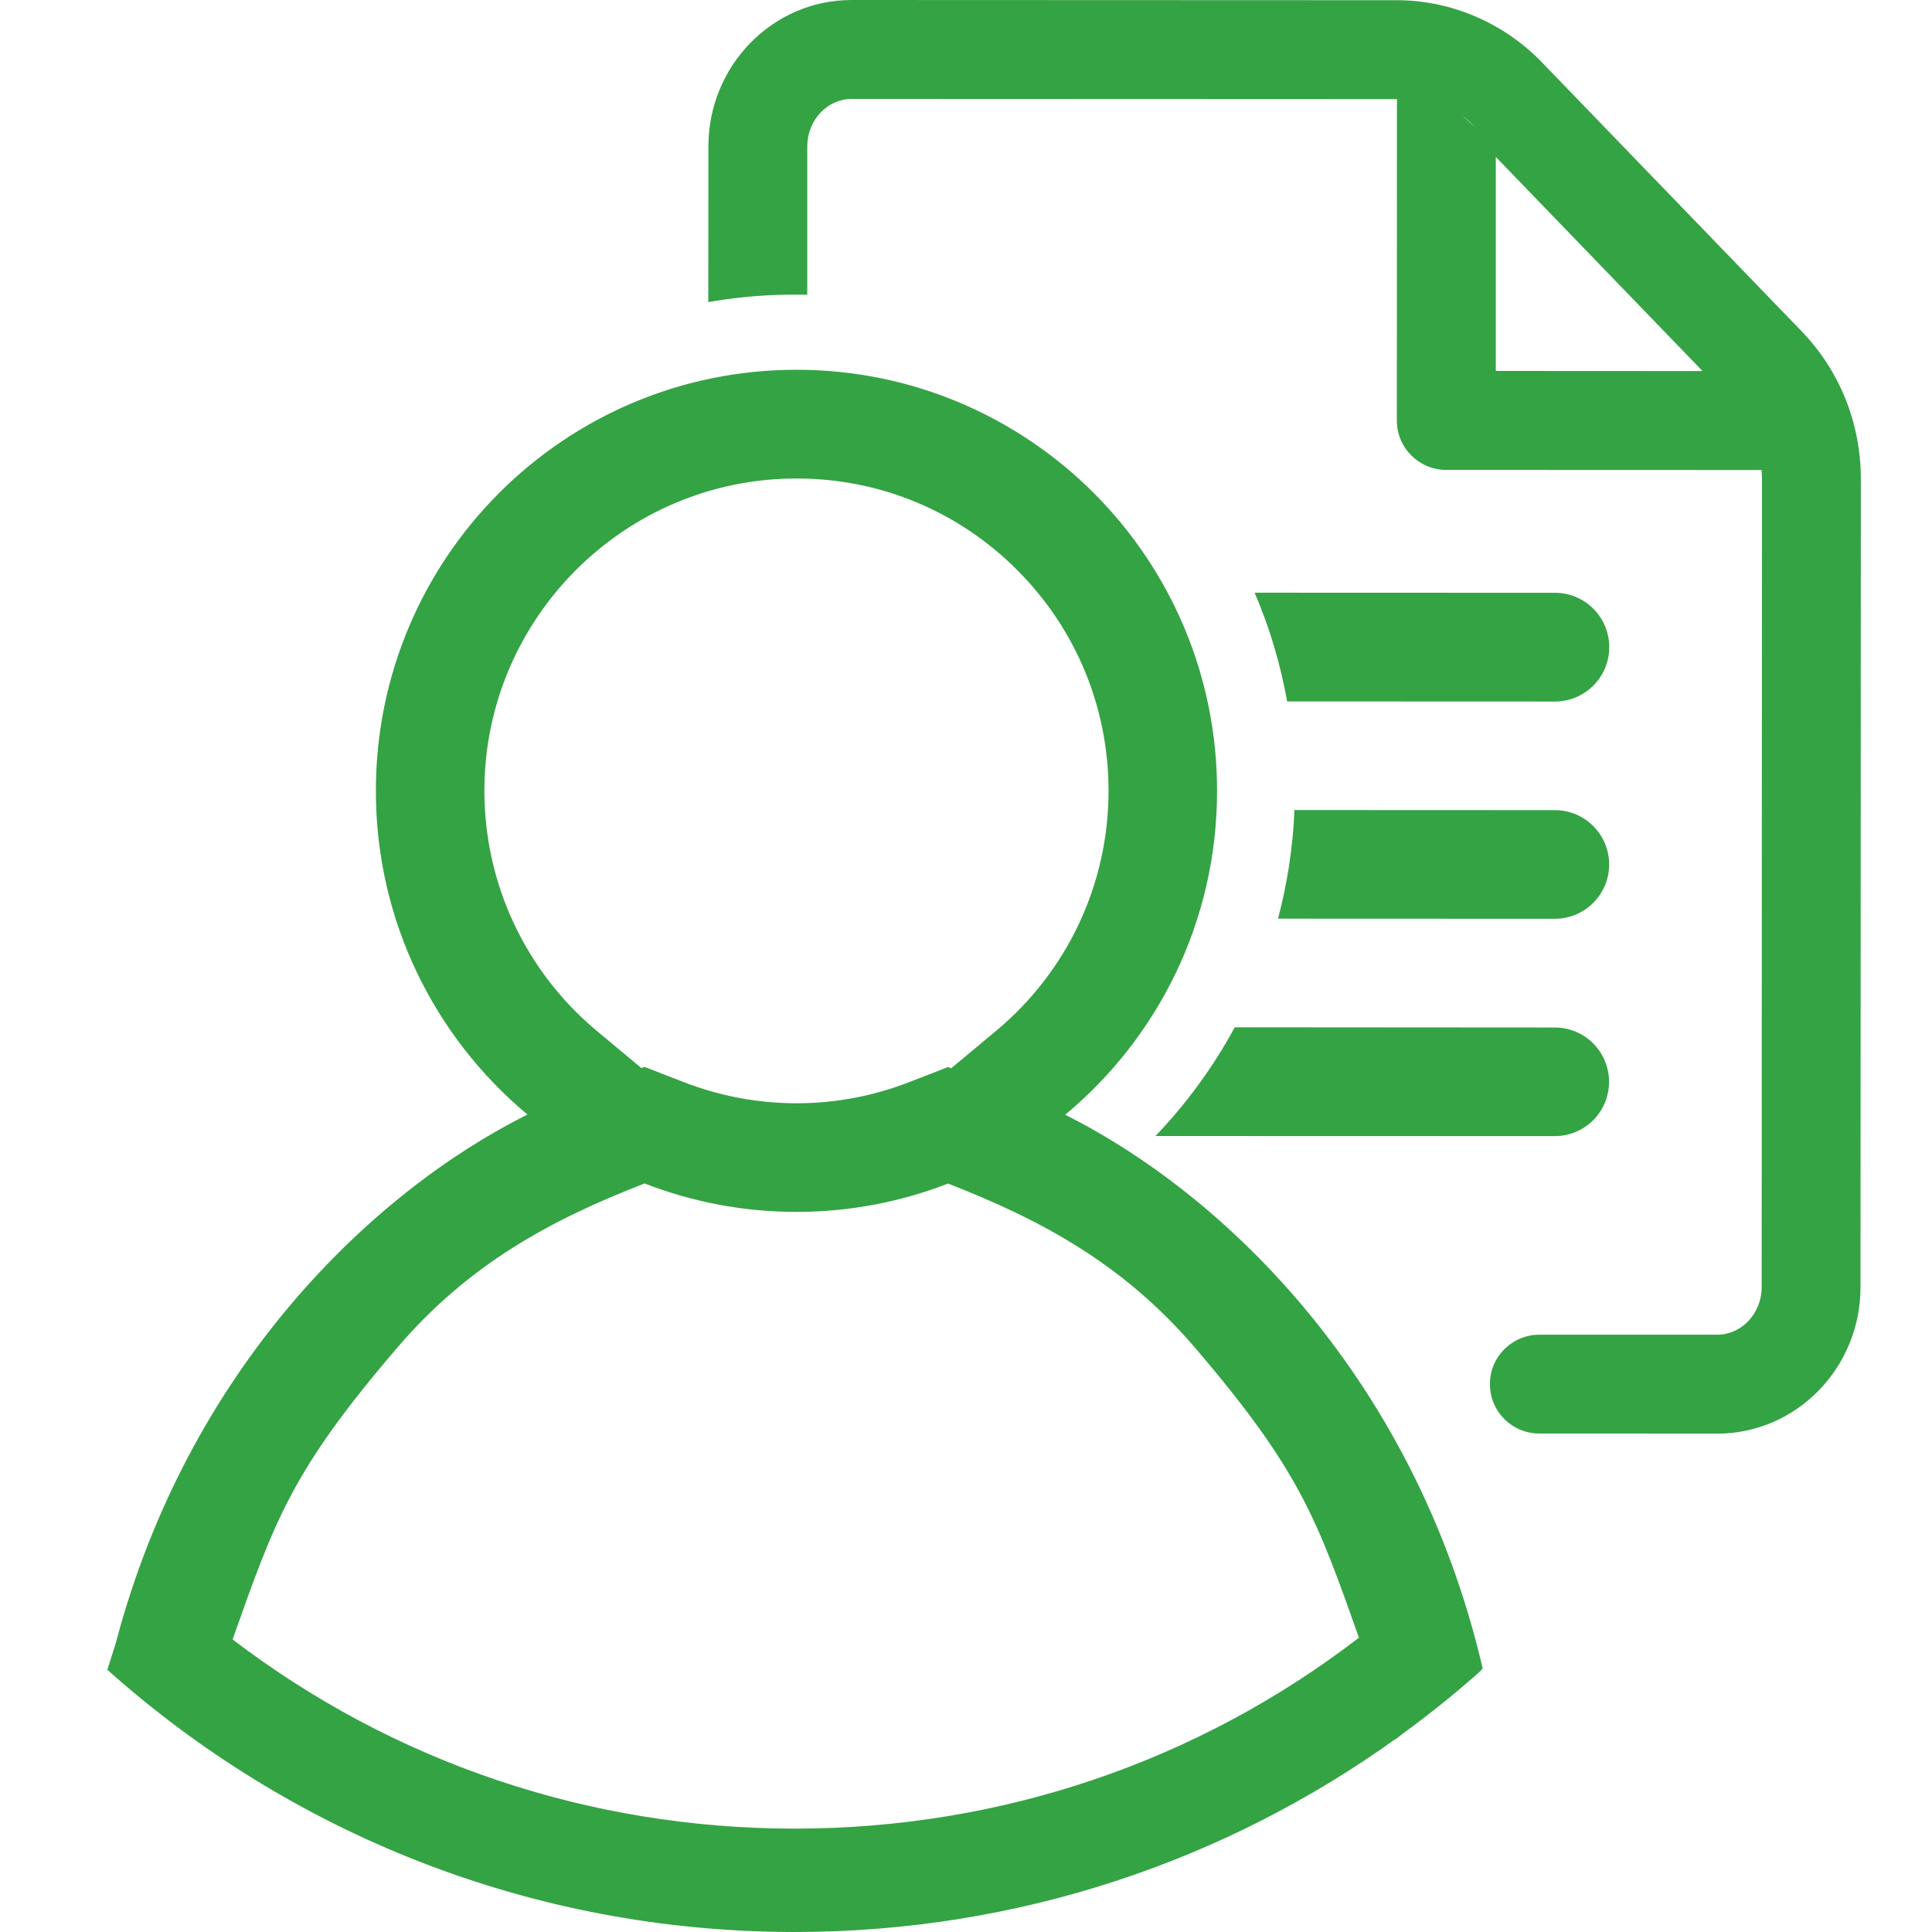 <?xml version="1.0" encoding="UTF-8"?>
<svg width="18px" height="18px" viewBox="0 0 18 18" version="1.1" xmlns="http://www.w3.org/2000/svg" xmlns:xlink="http://www.w3.org/1999/xlink">
    <title>Icon/ green/ account</title>
    <g id="Icon/-green/-account" stroke="none" stroke-width="1" fill="none" fill-rule="evenodd">
        <path d="M16.412,4.379 L13.475,4.378 C13.22,4.378 13.014,4.172 13.014,3.917 L13.015,0.924 C13.015,0.924 13.015,0.924 13.014,0.924 L7.934,0.922 C7.707,0.922 7.521,1.12 7.521,1.365 L7.521,2.746 L7.466,2.745 C7.46,2.745 7.455,2.745 7.445,2.745 C7.425,2.745 7.416,2.745 7.405,2.745 C7.156,2.744 6.908,2.765 6.662,2.804 L6.599,2.815 L6.6,1.364 C6.6,0.612 7.198,-0 7.934,8.52351008e-08 L13.015,0.002 C13.519,0.002 14.011,0.213 14.366,0.581 L16.785,3.086 C17.141,3.455 17.337,3.944 17.337,4.463 L17.334,11.993 C17.334,12.745 16.735,13.357 15.999,13.357 L15.376,13.357 C15.367,13.357 15.358,13.357 15.35,13.356 L14.342,13.356 C14.087,13.356 13.881,13.15 13.881,12.895 C13.881,12.641 14.087,12.435 14.342,12.435 L15.365,12.435 C15.368,12.435 15.372,12.435 15.376,12.435 L16,12.435 C16.226,12.435 16.413,12.237 16.413,11.992 L16.416,4.463 C16.416,4.437 16.414,4.409 16.412,4.379 Z M16.433,4.361 L16.433,4.361 L16.431,4.347 L16.431,4.347 C16.432,4.352 16.432,4.357 16.433,4.361 Z M15.862,3.457 L13.936,1.462 L13.936,3.456 L15.862,3.457 Z M14.487,6.536 L11.992,6.535 C11.929,6.182 11.827,5.843 11.689,5.522 L14.487,5.523 C14.767,5.523 14.993,5.75 14.993,6.03 C14.993,6.309 14.766,6.536 14.487,6.536 Z M14.486,8.56 L11.907,8.559 C11.993,8.234 12.046,7.896 12.06,7.547 L14.487,7.548 C14.766,7.548 14.992,7.775 14.992,8.054 C14.992,8.334 14.765,8.56 14.486,8.56 Z M14.485,10.585 L10.765,10.584 C11.054,10.282 11.303,9.942 11.504,9.571 L14.486,9.573 C14.765,9.573 14.991,9.799 14.991,10.079 C14.991,10.359 14.765,10.585 14.485,10.585 Z M13.742,1.183 L13.742,1.183 C13.704,1.144 13.664,1.108 13.622,1.076 L13.742,1.183 Z M7.403,17.037 C9.329,17.037 11.159,16.412 12.661,15.258 C12.269,14.151 12.11,13.698 11.135,12.558 C10.463,11.773 9.697,11.364 8.833,11.027 C8.394,11.197 7.919,11.291 7.42,11.291 C7.42,11.291 7.419,11.291 7.419,11.291 C6.92,11.291 6.444,11.196 6.005,11.026 C5.141,11.362 4.374,11.77 3.702,12.555 C2.72,13.701 2.565,14.152 2.167,15.274 C3.664,16.417 5.484,17.036 7.4,17.037 L7.403,17.037 Z M7.42,3.445 L7.422,3.445 C9.586,3.446 11.34,5.203 11.339,7.37 C11.339,8.583 10.788,9.667 9.924,10.386 C11.438,11.144 13.193,12.875 13.814,15.545 C13.809,15.549 13.805,15.553 13.8,15.557 L13.801,15.562 C13.568,15.77 13.324,15.966 13.071,16.151 C13.05,16.168 13.028,16.184 13.005,16.203 C13.004,16.202 13.004,16.201 13.004,16.2 C11.426,17.333 9.493,18 7.403,18 L7.4,18 C4.942,17.999 2.7,17.075 1,15.557 L1.078,15.311 C1.746,12.772 3.444,11.119 4.914,10.384 C4.051,9.664 3.501,8.579 3.502,7.367 C3.502,5.2 5.257,3.445 7.42,3.445 Z M7.422,4.458 L7.42,4.458 C5.818,4.458 4.513,5.763 4.513,7.367 C4.513,8.234 4.895,9.05 5.562,9.606 L5.976,9.951 L6.005,9.94 L6.371,10.082 C6.706,10.212 7.059,10.278 7.419,10.279 C7.78,10.279 8.133,10.213 8.468,10.083 L8.834,9.941 L8.862,9.953 L9.277,9.607 C9.945,9.052 10.328,8.236 10.328,7.369 C10.328,6.592 10.026,5.861 9.477,5.311 C8.928,4.761 8.198,4.458 7.422,4.458 Z" id="people" fill="#34A344"></path>
    </g>
</svg>